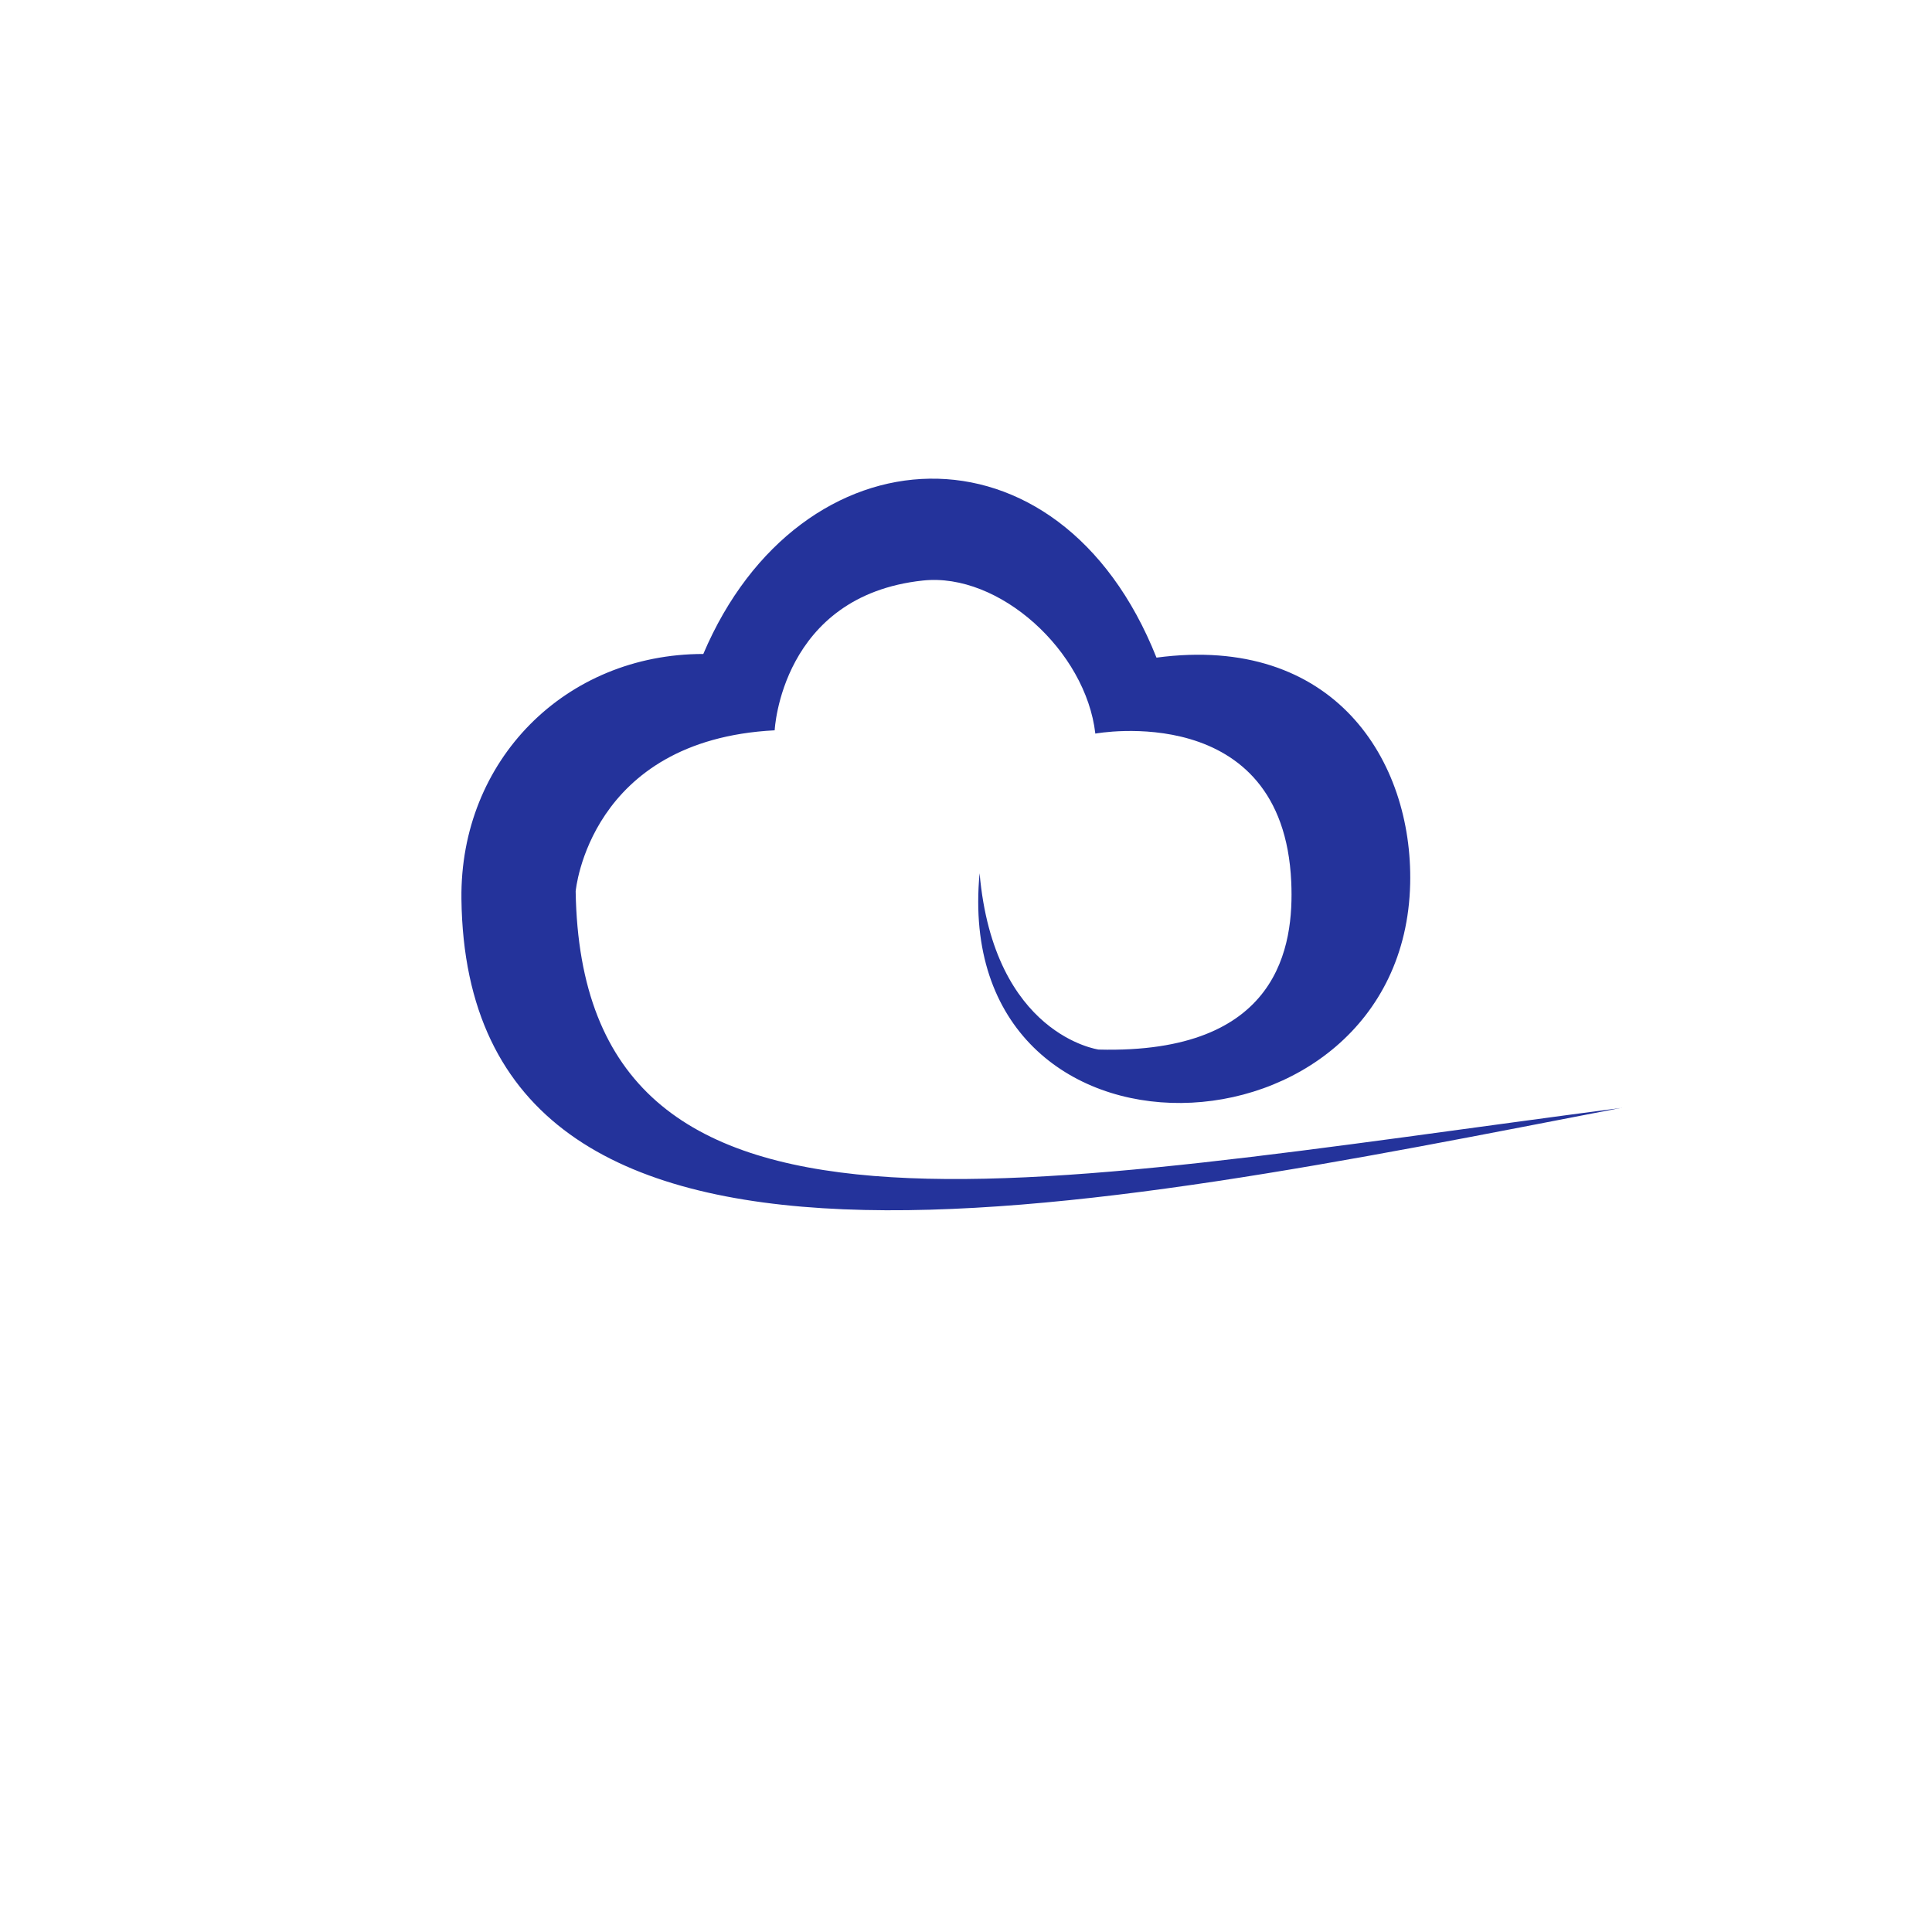 <?xml version="1.0" encoding="UTF-8"?>
<svg xmlns="http://www.w3.org/2000/svg" xmlns:xlink="http://www.w3.org/1999/xlink" id="Layer_2" data-name="Layer 2" viewBox="0 0 206 206">
  <defs>
    <style>
      .cls-1 {
        fill: #24339b;
      }

      .cls-2 {
        fill: #fff;
        filter: url(#drop-shadow-1);
        opacity: .76;
      }
    </style>
    <filter id="drop-shadow-1">
      <feOffset dx="0" dy="9"></feOffset>
      <feGaussianBlur result="blur" stdDeviation="8"></feGaussianBlur>
      <feFlood flood-color="#000" flood-opacity=".1"></feFlood>
      <feComposite in2="blur" operator="in"></feComposite>
      <feComposite in="SourceGraphic"></feComposite>
    </filter>
  </defs>
  <g id="Layer_1-2" data-name="Layer 1">
    <g>
      <rect class="cls-2" x="24.87" y="15.74" width="156.63" height="156.63" rx="32.09" ry="32.09"></rect>
      <path class="cls-1" d="M172.95,118.12c-64.7,8.46-110.89,18.61-111.57-23.08,0,0,1.41-16.15,21.22-17.17,0,0,.67-14.35,15.8-15.97,8.14-.88,17.38,7.5,18.39,16.32,0,0,20.02-3.7,20.89,15.82,.3,6.8-1.23,18.37-20.54,17.87,0,0-11.17-1.52-12.69-18.8-3.14,33.45,45.21,31.5,45.91,1.12,.3-13.13-8.11-26.64-27.05-24.11-10.38-26.13-38.03-24.62-48.32-.39-14.71,0-25.96,11.33-25.79,26.11,.56,47.6,66.8,33.25,123.76,22.27Z"></path>
    </g>
  </g>
</svg>
